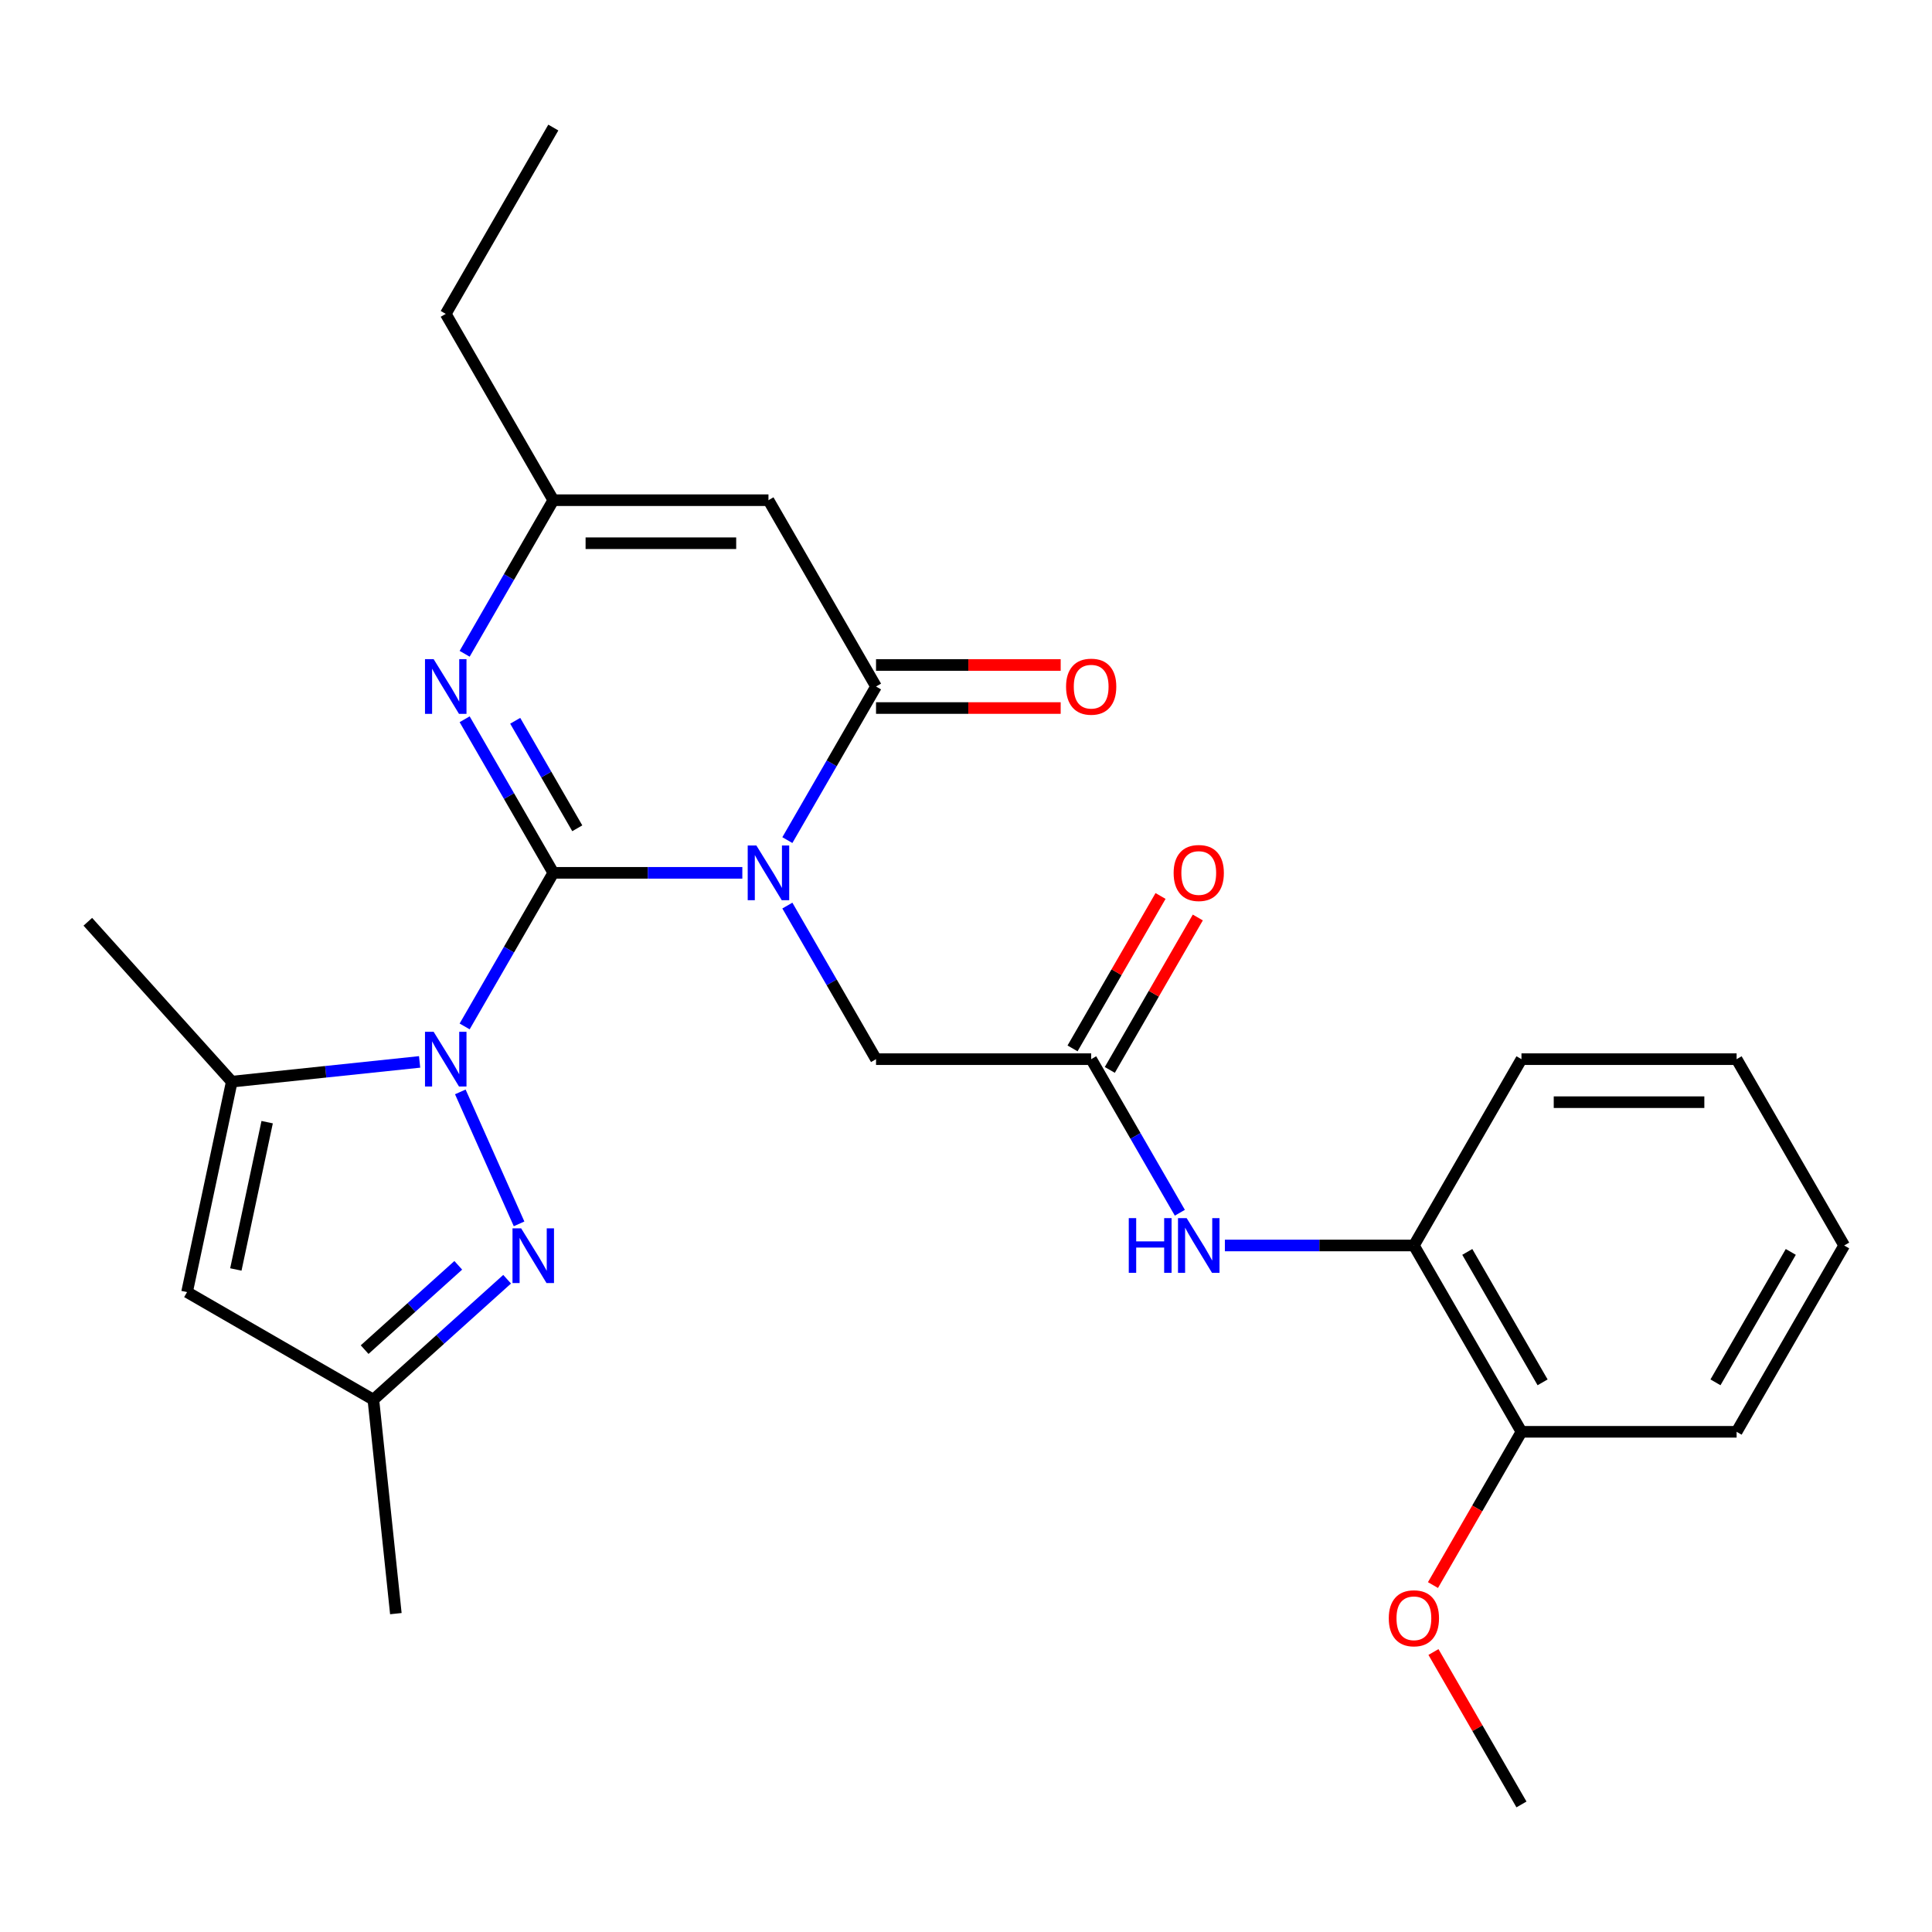<?xml version='1.0' encoding='iso-8859-1'?>
<svg version='1.1' baseProfile='full'
              xmlns='http://www.w3.org/2000/svg'
                      xmlns:rdkit='http://www.rdkit.org/xml'
                      xmlns:xlink='http://www.w3.org/1999/xlink'
                  xml:space='preserve'
width='1000px' height='1000px' viewBox='0 0 1000 1000'>
<!-- END OF HEADER -->
<rect style='opacity:1.0;fill:#FFFFFF;stroke:none' width='1000' height='1000' x='0' y='0'> </rect>
<path class='bond-0' d='M 286.395,451.78 L 335.313,451.78' style='fill:none;fill-rule:evenodd;stroke:#000000;stroke-width:6px;stroke-linecap:butt;stroke-linejoin:miter;stroke-opacity:1' />
<path class='bond-0' d='M 335.313,451.78 L 384.23,451.78' style='fill:none;fill-rule:evenodd;stroke:#0000FF;stroke-width:6px;stroke-linecap:butt;stroke-linejoin:miter;stroke-opacity:1' />
<path class='bond-1' d='M 286.395,451.78 L 263.447,491.528' style='fill:none;fill-rule:evenodd;stroke:#000000;stroke-width:6px;stroke-linecap:butt;stroke-linejoin:miter;stroke-opacity:1' />
<path class='bond-1' d='M 263.447,491.528 L 240.499,531.276' style='fill:none;fill-rule:evenodd;stroke:#0000FF;stroke-width:6px;stroke-linecap:butt;stroke-linejoin:miter;stroke-opacity:1' />
<path class='bond-3' d='M 286.395,451.78 L 263.447,412.033' style='fill:none;fill-rule:evenodd;stroke:#000000;stroke-width:6px;stroke-linecap:butt;stroke-linejoin:miter;stroke-opacity:1' />
<path class='bond-3' d='M 263.447,412.033 L 240.499,372.285' style='fill:none;fill-rule:evenodd;stroke:#0000FF;stroke-width:6px;stroke-linecap:butt;stroke-linejoin:miter;stroke-opacity:1' />
<path class='bond-3' d='M 298.799,428.72 L 282.735,400.897' style='fill:none;fill-rule:evenodd;stroke:#000000;stroke-width:6px;stroke-linecap:butt;stroke-linejoin:miter;stroke-opacity:1' />
<path class='bond-3' d='M 282.735,400.897 L 266.671,373.074' style='fill:none;fill-rule:evenodd;stroke:#0000FF;stroke-width:6px;stroke-linecap:butt;stroke-linejoin:miter;stroke-opacity:1' />
<path class='bond-2' d='M 407.536,434.836 L 430.485,395.089' style='fill:none;fill-rule:evenodd;stroke:#0000FF;stroke-width:6px;stroke-linecap:butt;stroke-linejoin:miter;stroke-opacity:1' />
<path class='bond-2' d='M 430.485,395.089 L 453.433,355.341' style='fill:none;fill-rule:evenodd;stroke:#000000;stroke-width:6px;stroke-linecap:butt;stroke-linejoin:miter;stroke-opacity:1' />
<path class='bond-9' d='M 407.536,468.724 L 430.485,508.472' style='fill:none;fill-rule:evenodd;stroke:#0000FF;stroke-width:6px;stroke-linecap:butt;stroke-linejoin:miter;stroke-opacity:1' />
<path class='bond-9' d='M 430.485,508.472 L 453.433,548.22' style='fill:none;fill-rule:evenodd;stroke:#000000;stroke-width:6px;stroke-linecap:butt;stroke-linejoin:miter;stroke-opacity:1' />
<path class='bond-4' d='M 238.26,565.164 L 268.672,633.47' style='fill:none;fill-rule:evenodd;stroke:#0000FF;stroke-width:6px;stroke-linecap:butt;stroke-linejoin:miter;stroke-opacity:1' />
<path class='bond-5' d='M 217.192,549.641 L 168.58,554.75' style='fill:none;fill-rule:evenodd;stroke:#0000FF;stroke-width:6px;stroke-linecap:butt;stroke-linejoin:miter;stroke-opacity:1' />
<path class='bond-5' d='M 168.58,554.75 L 119.968,559.86' style='fill:none;fill-rule:evenodd;stroke:#000000;stroke-width:6px;stroke-linecap:butt;stroke-linejoin:miter;stroke-opacity:1' />
<path class='bond-14' d='M 453.433,366.477 L 501.22,366.477' style='fill:none;fill-rule:evenodd;stroke:#000000;stroke-width:6px;stroke-linecap:butt;stroke-linejoin:miter;stroke-opacity:1' />
<path class='bond-14' d='M 501.22,366.477 L 549.007,366.477' style='fill:none;fill-rule:evenodd;stroke:#FF0000;stroke-width:6px;stroke-linecap:butt;stroke-linejoin:miter;stroke-opacity:1' />
<path class='bond-14' d='M 453.433,344.205 L 501.22,344.205' style='fill:none;fill-rule:evenodd;stroke:#000000;stroke-width:6px;stroke-linecap:butt;stroke-linejoin:miter;stroke-opacity:1' />
<path class='bond-14' d='M 501.22,344.205 L 549.007,344.205' style='fill:none;fill-rule:evenodd;stroke:#FF0000;stroke-width:6px;stroke-linecap:butt;stroke-linejoin:miter;stroke-opacity:1' />
<path class='bond-27' d='M 453.433,355.341 L 397.754,258.902' style='fill:none;fill-rule:evenodd;stroke:#000000;stroke-width:6px;stroke-linecap:butt;stroke-linejoin:miter;stroke-opacity:1' />
<path class='bond-8' d='M 240.499,338.397 L 263.447,298.65' style='fill:none;fill-rule:evenodd;stroke:#0000FF;stroke-width:6px;stroke-linecap:butt;stroke-linejoin:miter;stroke-opacity:1' />
<path class='bond-8' d='M 263.447,298.65 L 286.395,258.902' style='fill:none;fill-rule:evenodd;stroke:#000000;stroke-width:6px;stroke-linecap:butt;stroke-linejoin:miter;stroke-opacity:1' />
<path class='bond-10' d='M 262.486,662.128 L 227.87,693.296' style='fill:none;fill-rule:evenodd;stroke:#0000FF;stroke-width:6px;stroke-linecap:butt;stroke-linejoin:miter;stroke-opacity:1' />
<path class='bond-10' d='M 227.87,693.296 L 193.254,724.464' style='fill:none;fill-rule:evenodd;stroke:#000000;stroke-width:6px;stroke-linecap:butt;stroke-linejoin:miter;stroke-opacity:1' />
<path class='bond-10' d='M 237.198,654.927 L 212.967,676.745' style='fill:none;fill-rule:evenodd;stroke:#0000FF;stroke-width:6px;stroke-linecap:butt;stroke-linejoin:miter;stroke-opacity:1' />
<path class='bond-10' d='M 212.967,676.745 L 188.736,698.562' style='fill:none;fill-rule:evenodd;stroke:#000000;stroke-width:6px;stroke-linecap:butt;stroke-linejoin:miter;stroke-opacity:1' />
<path class='bond-7' d='M 119.968,559.86 L 96.815,668.785' style='fill:none;fill-rule:evenodd;stroke:#000000;stroke-width:6px;stroke-linecap:butt;stroke-linejoin:miter;stroke-opacity:1' />
<path class='bond-7' d='M 138.28,580.829 L 122.073,657.076' style='fill:none;fill-rule:evenodd;stroke:#000000;stroke-width:6px;stroke-linecap:butt;stroke-linejoin:miter;stroke-opacity:1' />
<path class='bond-17' d='M 119.968,559.86 L 45.455,477.104' style='fill:none;fill-rule:evenodd;stroke:#000000;stroke-width:6px;stroke-linecap:butt;stroke-linejoin:miter;stroke-opacity:1' />
<path class='bond-6' d='M 397.754,258.902 L 286.395,258.902' style='fill:none;fill-rule:evenodd;stroke:#000000;stroke-width:6px;stroke-linecap:butt;stroke-linejoin:miter;stroke-opacity:1' />
<path class='bond-6' d='M 381.05,281.174 L 303.099,281.174' style='fill:none;fill-rule:evenodd;stroke:#000000;stroke-width:6px;stroke-linecap:butt;stroke-linejoin:miter;stroke-opacity:1' />
<path class='bond-28' d='M 96.815,668.785 L 193.254,724.464' style='fill:none;fill-rule:evenodd;stroke:#000000;stroke-width:6px;stroke-linecap:butt;stroke-linejoin:miter;stroke-opacity:1' />
<path class='bond-19' d='M 286.395,258.902 L 230.716,162.463' style='fill:none;fill-rule:evenodd;stroke:#000000;stroke-width:6px;stroke-linecap:butt;stroke-linejoin:miter;stroke-opacity:1' />
<path class='bond-11' d='M 453.433,548.22 L 564.791,548.22' style='fill:none;fill-rule:evenodd;stroke:#000000;stroke-width:6px;stroke-linecap:butt;stroke-linejoin:miter;stroke-opacity:1' />
<path class='bond-20' d='M 193.254,724.464 L 204.894,835.212' style='fill:none;fill-rule:evenodd;stroke:#000000;stroke-width:6px;stroke-linecap:butt;stroke-linejoin:miter;stroke-opacity:1' />
<path class='bond-12' d='M 564.791,548.22 L 587.74,587.967' style='fill:none;fill-rule:evenodd;stroke:#000000;stroke-width:6px;stroke-linecap:butt;stroke-linejoin:miter;stroke-opacity:1' />
<path class='bond-12' d='M 587.74,587.967 L 610.688,627.715' style='fill:none;fill-rule:evenodd;stroke:#0000FF;stroke-width:6px;stroke-linecap:butt;stroke-linejoin:miter;stroke-opacity:1' />
<path class='bond-15' d='M 574.435,553.787 L 597.21,514.34' style='fill:none;fill-rule:evenodd;stroke:#000000;stroke-width:6px;stroke-linecap:butt;stroke-linejoin:miter;stroke-opacity:1' />
<path class='bond-15' d='M 597.21,514.34 L 619.985,474.892' style='fill:none;fill-rule:evenodd;stroke:#FF0000;stroke-width:6px;stroke-linecap:butt;stroke-linejoin:miter;stroke-opacity:1' />
<path class='bond-15' d='M 555.147,542.652 L 577.922,503.204' style='fill:none;fill-rule:evenodd;stroke:#000000;stroke-width:6px;stroke-linecap:butt;stroke-linejoin:miter;stroke-opacity:1' />
<path class='bond-15' d='M 577.922,503.204 L 600.697,463.756' style='fill:none;fill-rule:evenodd;stroke:#FF0000;stroke-width:6px;stroke-linecap:butt;stroke-linejoin:miter;stroke-opacity:1' />
<path class='bond-13' d='M 633.994,644.659 L 682.912,644.659' style='fill:none;fill-rule:evenodd;stroke:#0000FF;stroke-width:6px;stroke-linecap:butt;stroke-linejoin:miter;stroke-opacity:1' />
<path class='bond-13' d='M 682.912,644.659 L 731.829,644.659' style='fill:none;fill-rule:evenodd;stroke:#000000;stroke-width:6px;stroke-linecap:butt;stroke-linejoin:miter;stroke-opacity:1' />
<path class='bond-16' d='M 731.829,644.659 L 787.508,741.098' style='fill:none;fill-rule:evenodd;stroke:#000000;stroke-width:6px;stroke-linecap:butt;stroke-linejoin:miter;stroke-opacity:1' />
<path class='bond-16' d='M 759.468,647.989 L 798.444,715.496' style='fill:none;fill-rule:evenodd;stroke:#000000;stroke-width:6px;stroke-linecap:butt;stroke-linejoin:miter;stroke-opacity:1' />
<path class='bond-21' d='M 731.829,644.659 L 787.508,548.22' style='fill:none;fill-rule:evenodd;stroke:#000000;stroke-width:6px;stroke-linecap:butt;stroke-linejoin:miter;stroke-opacity:1' />
<path class='bond-18' d='M 787.508,741.098 L 764.606,780.766' style='fill:none;fill-rule:evenodd;stroke:#000000;stroke-width:6px;stroke-linecap:butt;stroke-linejoin:miter;stroke-opacity:1' />
<path class='bond-18' d='M 764.606,780.766 L 741.704,820.433' style='fill:none;fill-rule:evenodd;stroke:#FF0000;stroke-width:6px;stroke-linecap:butt;stroke-linejoin:miter;stroke-opacity:1' />
<path class='bond-22' d='M 787.508,741.098 L 898.866,741.098' style='fill:none;fill-rule:evenodd;stroke:#000000;stroke-width:6px;stroke-linecap:butt;stroke-linejoin:miter;stroke-opacity:1' />
<path class='bond-23' d='M 741.958,855.081 L 764.733,894.529' style='fill:none;fill-rule:evenodd;stroke:#FF0000;stroke-width:6px;stroke-linecap:butt;stroke-linejoin:miter;stroke-opacity:1' />
<path class='bond-23' d='M 764.733,894.529 L 787.508,933.976' style='fill:none;fill-rule:evenodd;stroke:#000000;stroke-width:6px;stroke-linecap:butt;stroke-linejoin:miter;stroke-opacity:1' />
<path class='bond-24' d='M 230.716,162.463 L 286.395,66.024' style='fill:none;fill-rule:evenodd;stroke:#000000;stroke-width:6px;stroke-linecap:butt;stroke-linejoin:miter;stroke-opacity:1' />
<path class='bond-25' d='M 787.508,548.22 L 898.866,548.22' style='fill:none;fill-rule:evenodd;stroke:#000000;stroke-width:6px;stroke-linecap:butt;stroke-linejoin:miter;stroke-opacity:1' />
<path class='bond-25' d='M 804.212,570.491 L 882.163,570.491' style='fill:none;fill-rule:evenodd;stroke:#000000;stroke-width:6px;stroke-linecap:butt;stroke-linejoin:miter;stroke-opacity:1' />
<path class='bond-29' d='M 898.866,741.098 L 954.545,644.659' style='fill:none;fill-rule:evenodd;stroke:#000000;stroke-width:6px;stroke-linecap:butt;stroke-linejoin:miter;stroke-opacity:1' />
<path class='bond-29' d='M 887.93,715.496 L 926.906,647.989' style='fill:none;fill-rule:evenodd;stroke:#000000;stroke-width:6px;stroke-linecap:butt;stroke-linejoin:miter;stroke-opacity:1' />
<path class='bond-26' d='M 898.866,548.22 L 954.545,644.659' style='fill:none;fill-rule:evenodd;stroke:#000000;stroke-width:6px;stroke-linecap:butt;stroke-linejoin:miter;stroke-opacity:1' />
<path  class='atom-1' d='M 391.494 437.62
L 400.774 452.62
Q 401.694 454.1, 403.174 456.78
Q 404.654 459.46, 404.734 459.62
L 404.734 437.62
L 408.494 437.62
L 408.494 465.94
L 404.614 465.94
L 394.654 449.54
Q 393.494 447.62, 392.254 445.42
Q 391.054 443.22, 390.694 442.54
L 390.694 465.94
L 387.014 465.94
L 387.014 437.62
L 391.494 437.62
' fill='#0000FF'/>
<path  class='atom-2' d='M 224.456 534.06
L 233.736 549.06
Q 234.656 550.54, 236.136 553.22
Q 237.616 555.9, 237.696 556.06
L 237.696 534.06
L 241.456 534.06
L 241.456 562.38
L 237.576 562.38
L 227.616 545.98
Q 226.456 544.06, 225.216 541.86
Q 224.016 539.66, 223.656 538.98
L 223.656 562.38
L 219.976 562.38
L 219.976 534.06
L 224.456 534.06
' fill='#0000FF'/>
<path  class='atom-4' d='M 224.456 341.181
L 233.736 356.181
Q 234.656 357.661, 236.136 360.341
Q 237.616 363.021, 237.696 363.181
L 237.696 341.181
L 241.456 341.181
L 241.456 369.501
L 237.576 369.501
L 227.616 353.101
Q 226.456 351.181, 225.216 348.981
Q 224.016 346.781, 223.656 346.101
L 223.656 369.501
L 219.976 369.501
L 219.976 341.181
L 224.456 341.181
' fill='#0000FF'/>
<path  class='atom-5' d='M 269.75 635.791
L 279.03 650.791
Q 279.95 652.271, 281.43 654.951
Q 282.91 657.631, 282.99 657.791
L 282.99 635.791
L 286.75 635.791
L 286.75 664.111
L 282.87 664.111
L 272.91 647.711
Q 271.75 645.791, 270.51 643.591
Q 269.31 641.391, 268.95 640.711
L 268.95 664.111
L 265.27 664.111
L 265.27 635.791
L 269.75 635.791
' fill='#0000FF'/>
<path  class='atom-13' d='M 584.25 630.499
L 588.09 630.499
L 588.09 642.539
L 602.57 642.539
L 602.57 630.499
L 606.41 630.499
L 606.41 658.819
L 602.57 658.819
L 602.57 645.739
L 588.09 645.739
L 588.09 658.819
L 584.25 658.819
L 584.25 630.499
' fill='#0000FF'/>
<path  class='atom-13' d='M 614.21 630.499
L 623.49 645.499
Q 624.41 646.979, 625.89 649.659
Q 627.37 652.339, 627.45 652.499
L 627.45 630.499
L 631.21 630.499
L 631.21 658.819
L 627.33 658.819
L 617.37 642.419
Q 616.21 640.499, 614.97 638.299
Q 613.77 636.099, 613.41 635.419
L 613.41 658.819
L 609.73 658.819
L 609.73 630.499
L 614.21 630.499
' fill='#0000FF'/>
<path  class='atom-15' d='M 551.791 355.421
Q 551.791 348.621, 555.151 344.821
Q 558.511 341.021, 564.791 341.021
Q 571.071 341.021, 574.431 344.821
Q 577.791 348.621, 577.791 355.421
Q 577.791 362.301, 574.391 366.221
Q 570.991 370.101, 564.791 370.101
Q 558.551 370.101, 555.151 366.221
Q 551.791 362.341, 551.791 355.421
M 564.791 366.901
Q 569.111 366.901, 571.431 364.021
Q 573.791 361.101, 573.791 355.421
Q 573.791 349.861, 571.431 347.061
Q 569.111 344.221, 564.791 344.221
Q 560.471 344.221, 558.111 347.021
Q 555.791 349.821, 555.791 355.421
Q 555.791 361.141, 558.111 364.021
Q 560.471 366.901, 564.791 366.901
' fill='#FF0000'/>
<path  class='atom-16' d='M 607.47 451.86
Q 607.47 445.06, 610.83 441.26
Q 614.19 437.46, 620.47 437.46
Q 626.75 437.46, 630.11 441.26
Q 633.47 445.06, 633.47 451.86
Q 633.47 458.74, 630.07 462.66
Q 626.67 466.54, 620.47 466.54
Q 614.23 466.54, 610.83 462.66
Q 607.47 458.78, 607.47 451.86
M 620.47 463.34
Q 624.79 463.34, 627.11 460.46
Q 629.47 457.54, 629.47 451.86
Q 629.47 446.3, 627.11 443.5
Q 624.79 440.66, 620.47 440.66
Q 616.15 440.66, 613.79 443.46
Q 611.47 446.26, 611.47 451.86
Q 611.47 457.58, 613.79 460.46
Q 616.15 463.34, 620.47 463.34
' fill='#FF0000'/>
<path  class='atom-19' d='M 718.829 837.617
Q 718.829 830.817, 722.189 827.017
Q 725.549 823.217, 731.829 823.217
Q 738.109 823.217, 741.469 827.017
Q 744.829 830.817, 744.829 837.617
Q 744.829 844.497, 741.429 848.417
Q 738.029 852.297, 731.829 852.297
Q 725.589 852.297, 722.189 848.417
Q 718.829 844.537, 718.829 837.617
M 731.829 849.097
Q 736.149 849.097, 738.469 846.217
Q 740.829 843.297, 740.829 837.617
Q 740.829 832.057, 738.469 829.257
Q 736.149 826.417, 731.829 826.417
Q 727.509 826.417, 725.149 829.217
Q 722.829 832.017, 722.829 837.617
Q 722.829 843.337, 725.149 846.217
Q 727.509 849.097, 731.829 849.097
' fill='#FF0000'/>
</svg>
